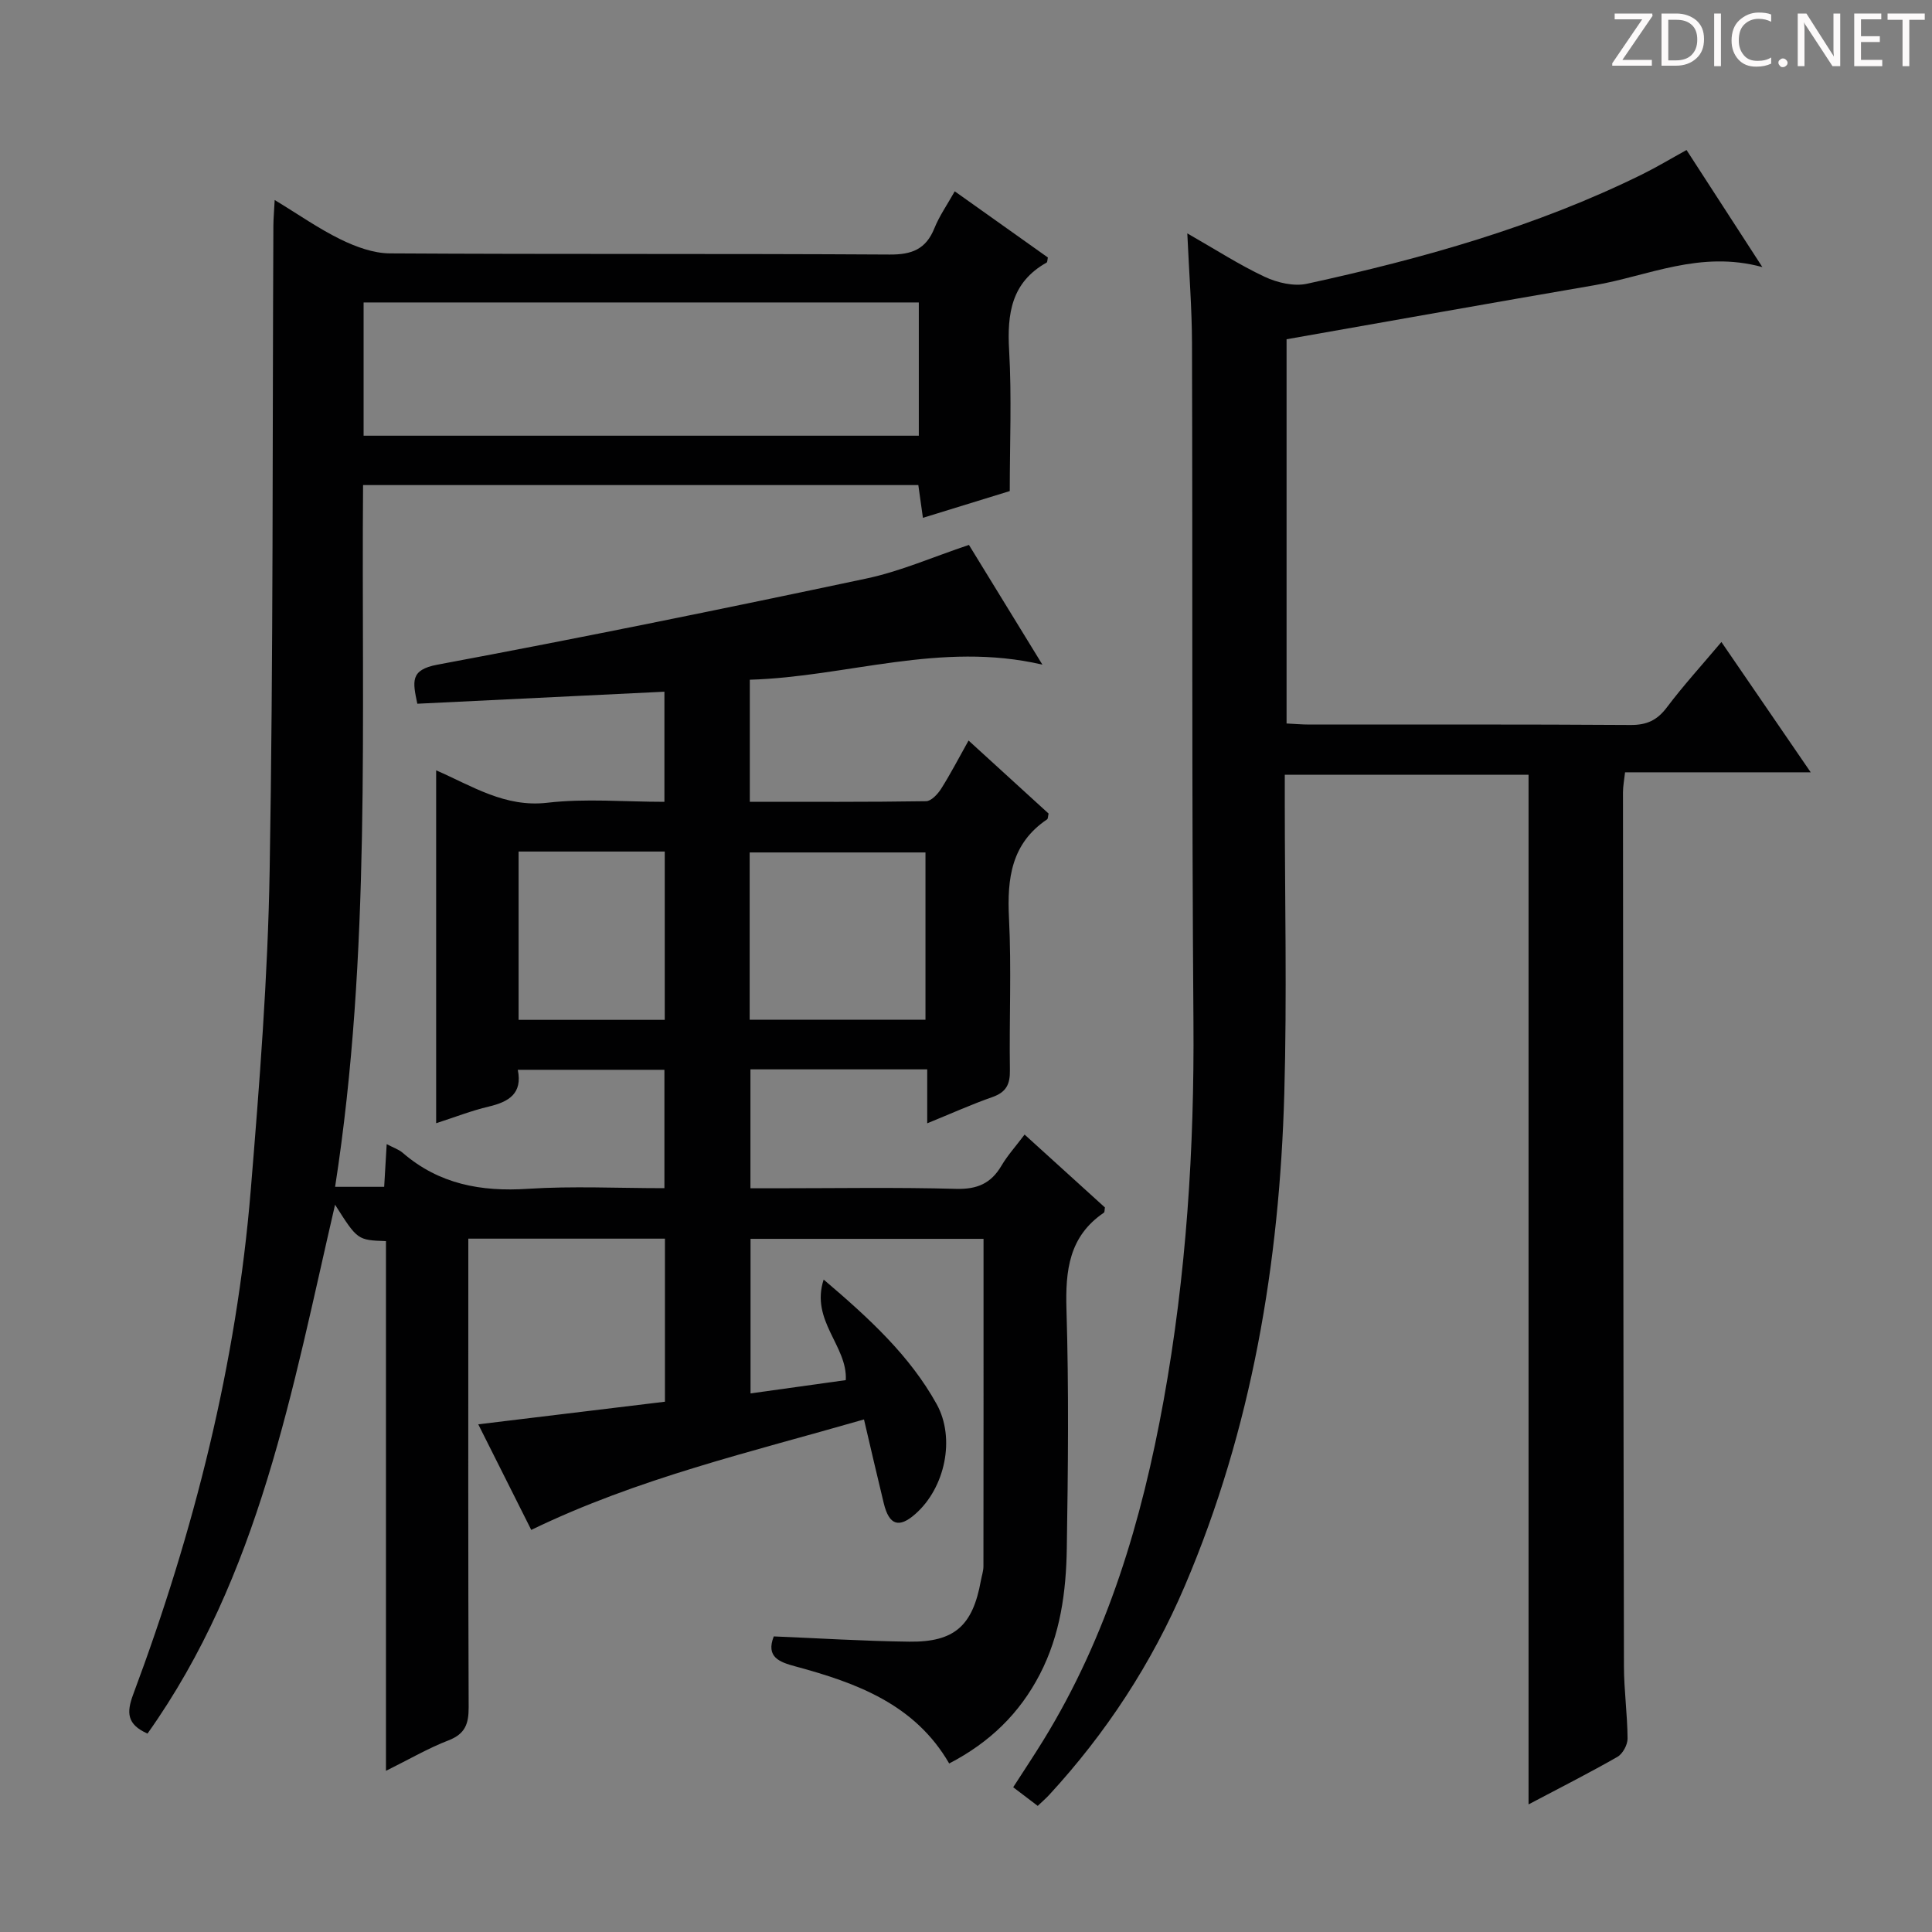 <svg enable-background="new 0 0 400 400" viewBox="0 0 400 400" xmlns="http://www.w3.org/2000/svg"><rect x="0" y="0" width="400" height="400" fill="#808080" stroke="none"/><g fill="#fcfafa"><path d="m342.2 3.2-6.3 9.2h6.1v1.2h-8.2v-.5l6.2-9.1h-5.7v-1.2h7.8v.4z"/><path d="m344 13.7v-10.9h3.1c1.6 0 3 .5 4.1 1.4 1.1 1 1.6 2.2 1.6 3.9s-.5 3-1.6 4-2.5 1.5-4.2 1.5h-3zm1.4-9.6v8.4h1.6c1.4 0 2.5-.4 3.2-1.1.8-.8 1.2-1.8 1.2-3.2s-.4-2.4-1.2-3.1-1.8-1-3.1-1z"/><path d="m356.3 2.8v10.9h-1.4v-10.9z"/><path d="m366.6 13.2c-.8.4-1.8.6-3 .6-1.6 0-2.8-.5-3.7-1.5s-1.4-2.3-1.4-3.9c0-1.7.5-3.2 1.6-4.2s2.4-1.6 4-1.6c1 0 1.9.1 2.6.4v1.5c-.8-.4-1.6-.6-2.6-.6-1.2 0-2.2.4-3 1.2s-1.1 1.9-1.1 3.3c0 1.3.4 2.3 1.1 3.1s1.6 1.1 2.8 1.1c1.1 0 2-.2 2.8-.7v1.3z"/><path d="m368.2 13c0-.3.1-.5.3-.6.2-.2.4-.3.6-.3.3 0 .5.1.7.3s.3.4.3.6-.1.5-.3.6c-.2.2-.4.3-.7.3s-.5-.1-.6-.3c-.2-.2-.3-.4-.3-.6z"/><path d="m381.1 13.7h-1.7l-5.5-8.4c-.2-.2-.3-.5-.4-.7 0 .2.1.8.1 1.5v7.6h-1.4v-10.9h1.8l5.3 8.3c.3.4.4.6.4.8 0-.3-.1-.8-.1-1.6v-7.5h1.4v10.9z"/><path d="m389.7 13.7h-5.8v-10.9h5.6v1.2h-4.2v3.5h3.9v1.2h-3.9v3.7h4.4z"/><path d="m398.4 4.1h-3.1v9.6h-1.4v-9.6h-3.1v-1.3h7.7v1.3z"/></g><path d="m79.91 366.63c0-37.16 0-73.42 0-109.67-5.89-.21-5.89-.21-10.54-7.54-8.87 38.26-15.61 76.81-38.83 109.5-4.28-1.9-4.37-4.35-2.96-8.12 12.61-33.76 21.39-68.48 24.34-104.46 1.81-22.03 3.54-44.12 3.91-66.21.76-44.47.56-88.95.77-133.43.01-1.46.15-2.91.27-5.29 4.93 2.99 9.12 5.94 13.66 8.16 3.14 1.53 6.77 2.87 10.19 2.89 34.5.21 68.99.03 103.49.24 4.58.03 7.49-1.1 9.24-5.43 1.03-2.56 2.66-4.88 4.22-7.66 6.61 4.7 12.97 9.21 19.28 13.7-.11.47-.08.96-.27 1.06-7.28 4.08-8.19 10.56-7.75 18.18.55 9.62.13 19.29.13 29.12-6.04 1.86-11.85 3.65-17.98 5.54-.34-2.43-.63-4.5-.95-6.78-38.3 0-76.38 0-114.96 0-.4 48.55 1.71 96.98-5.79 145.29h10.16c.17-2.89.33-5.62.52-8.84 1.37.73 2.5 1.09 3.32 1.8 7.51 6.49 16.21 8.09 25.92 7.45 9.27-.6 18.61-.13 28.26-.13 0-8.24 0-16.16 0-24.51-9.91 0-19.95 0-30.36 0 1.02 4.93-1.87 6.64-6.03 7.62-3.52.83-6.93 2.17-10.87 3.44 0-24.46 0-48.48 0-73.06 7.45 3.24 14.24 7.73 23.02 6.71 7.87-.92 15.93-.19 24.24-.19 0-7.88 0-15.42 0-22.8-17.16.84-34.06 1.66-51.16 2.49-.95-4.6-1.55-7.02 4.18-8.09 29.67-5.54 59.25-11.57 88.78-17.83 7.1-1.5 13.87-4.5 21.25-6.96 4.85 7.9 9.77 15.93 15.21 24.79-21.08-4.92-40.49 2.53-60.58 3.12v25.27c12.29 0 24.4.07 36.5-.12 1.07-.02 2.41-1.47 3.11-2.57 1.95-3.08 3.63-6.33 5.68-9.99 5.7 5.2 11.18 10.2 16.57 15.12-.14.59-.11 1.06-.31 1.2-7.41 4.99-8.3 12.22-7.89 20.45.53 10.47.03 20.99.19 31.49.05 2.92-.78 4.55-3.61 5.55-4.34 1.52-8.55 3.42-13.51 5.44 0-4.08 0-7.48 0-11.17-12.43 0-24.34 0-36.6 0v24.62h5.1c12.5 0 25-.22 37.49.12 4.37.12 7.23-1.13 9.39-4.81 1.25-2.12 2.94-3.98 4.78-6.43 5.74 5.21 11.22 10.18 16.63 15.09-.09.52-.04.97-.21 1.08-7.22 4.9-7.99 11.95-7.75 20.02.5 16.48.33 33 .07 49.49-.14 8.98-1.33 17.85-5.58 26.06-4.21 8.13-10.39 14.12-18.77 18.47-7.1-12.27-19.18-16.68-31.84-20.1-3.3-.89-6.16-1.91-4.48-6.21 9.32.38 18.7.98 28.08 1.09 9.37.11 13.12-3.32 14.8-12.64.18-.98.52-1.96.53-2.94.03-22.47.02-44.95.02-67.82-16.08 0-31.97 0-48.24 0v32c6.73-.94 13.23-1.84 19.72-2.75.4-7.07-7.37-12.28-4.58-20.82 9.53 8.11 17.82 15.75 23.39 25.78 3.93 7.09 1.75 17.33-4.4 22.75-3.4 3-5.43 2.34-6.54-2.19-1.37-5.62-2.66-11.25-4.1-17.38-23.5 6.78-46.78 12.16-68.89 22.87-3.46-6.9-7.07-14.09-10.97-21.86 13.28-1.61 25.89-3.14 38.65-4.68 0-11.51 0-22.46 0-33.76-13.38 0-26.63 0-40.71 0v5.56c0 30.5-.05 60.99.07 91.49.01 3.41-.73 5.49-4.16 6.82-4.21 1.62-8.19 3.95-12.96 6.31zm110.32-304.01c-38.55 0-76.73 0-114.95 0v27.59h114.95c0-9.45 0-18.52 0-27.59zm-35.02 148.51h36.4c0-11.85 0-23.25 0-34.64-12.33 0-24.33 0-36.4 0zm-47.84-34.83v34.85h30.26c0-11.84 0-23.23 0-34.85-10.19 0-20.07 0-30.26 0z" fill="#010102"/><path d="m316.47 373.58c0-71.37 0-142.11 0-213.18-16.53 0-33.24 0-50.47 0v5.52c0 20.16.47 40.34-.1 60.49-.99 35.11-6.71 69.38-20.59 101.92-6.85 16.05-16.28 30.47-28.11 43.31-.66.71-1.4 1.34-2.35 2.25-1.7-1.29-3.24-2.46-5.08-3.86 2.15-3.34 4.24-6.47 6.21-9.67 13.36-21.69 20.44-45.6 24.94-70.44 4.69-25.95 6.37-52.09 6.17-78.45-.36-46.82-.16-93.65-.3-140.47-.02-7.13-.59-14.26-.97-22.68 5.83 3.33 10.76 6.52 16.02 8.99 2.6 1.22 6.04 2.03 8.75 1.44 23.9-5.21 47.39-11.79 69.44-22.67 2.96-1.46 5.79-3.17 9.15-5.02 5.07 7.82 10.07 15.55 15.7 24.24-12.91-3.53-23.64 1.84-34.81 3.76-21.09 3.62-42.16 7.39-63.7 11.18v79.55c1.52.07 3.12.22 4.73.22 22.16.01 44.33-.06 66.49.09 3.36.02 5.51-.98 7.52-3.65 3.39-4.5 7.2-8.68 11.29-13.53 6.17 9.01 12.09 17.65 18.49 26.98-13.28 0-25.68 0-38.44 0-.18 1.63-.43 2.89-.43 4.14.04 60.32.08 120.64.2 180.96.01 4.98.72 9.96.75 14.94.01 1.3-1 3.17-2.1 3.8-5.9 3.37-11.96 6.44-18.4 9.84z" fill="#010102"/></svg>
